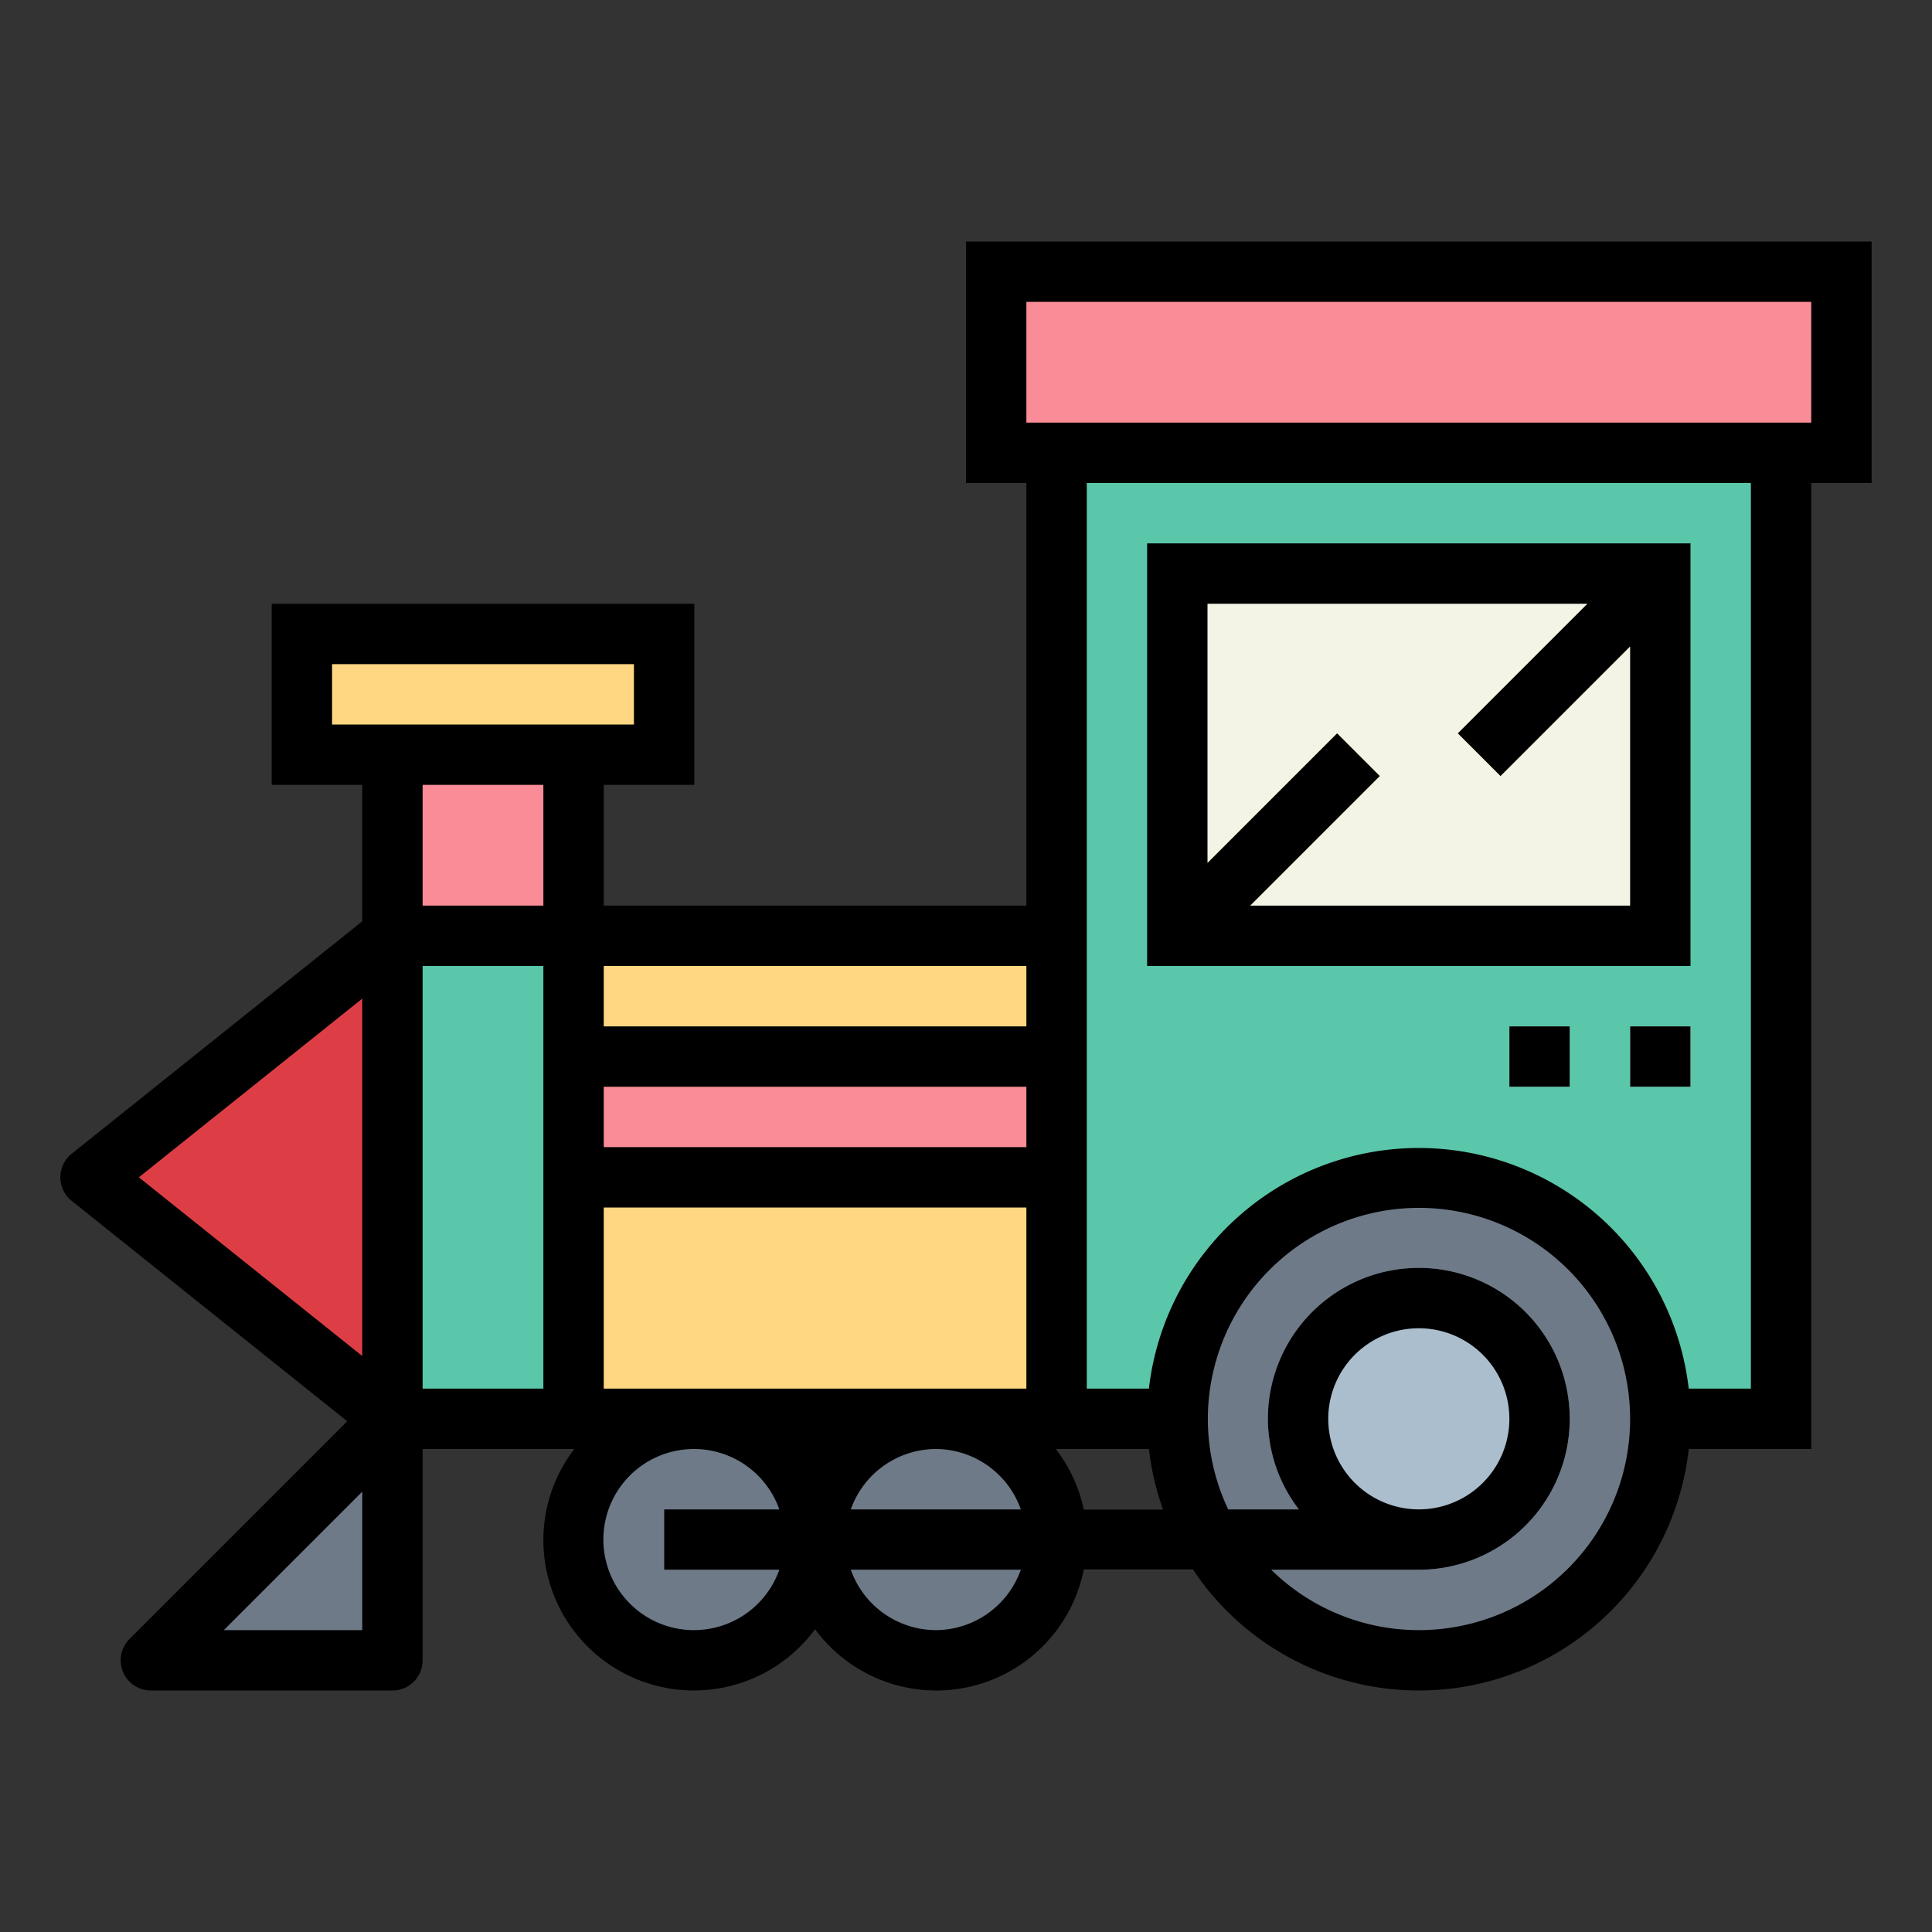 <?xml version="1.0"?>
<svg xmlns="http://www.w3.org/2000/svg" viewBox="0 0 64 64" width="512" height="512"><rect x="0" y="0" width="64" height="64" fill="#333333" stroke="none"/><g id="Filled_outline" data-name="Filled outline"><rect x="35" y="15" width="24" height="32" style="fill:#5ac6aa"/><rect x="13" y="31" width="22" height="16" style="fill:#ffd782"/><rect x="13" y="25" width="6" height="6" style="fill:#f98c96"/><rect x="33" y="9" width="28" height="6" style="fill:#f98c96"/><rect x="10" y="21" width="12" height="4" style="fill:#ffd782"/><rect x="39" y="19" width="16" height="12" style="fill:#f4f4e6"/><rect x="13" y="31" width="6" height="16" style="fill:#5ac6aa"/><rect x="19" y="35" width="16" height="4" style="fill:#f98c96"/><circle cx="31" cy="51" r="4" style="fill:#6e7a88"/><circle cx="23" cy="51" r="4" style="fill:#6e7a88"/><circle cx="47" cy="47" r="8" style="fill:#6e7a88"/><polygon points="13 55 5 55 13 47 13 55" style="fill:#6e7a88"/><path d="M47,42a5.006,5.006,0,0,0-5,5,4.948,4.948,0,0,0,1.026,3H22v2H47a5,5,0,0,0,0-10Z" style="fill:#aabece"/><rect x="37.757" y="27" width="8.485" height="2" transform="translate(-7.497 37.899) rotate(-45)" style="fill:#ffd782"/><rect x="47.757" y="21" width="8.485" height="2" transform="translate(-0.326 43.213) rotate(-45)" style="fill:#ffd782"/><polygon points="13 31 3 39 13 47 13 31" style="fill:#dd3e46"/><rect x="54" y="34" width="2" height="2" style="fill:#fff"/><rect x="50" y="34" width="2" height="2" style="fill:#fff"/><path d="M32,16h2V30H20V26h3V20H9v6h3v4.519l-9.625,7.7a1,1,0,0,0,0,1.562l9.128,7.3-7.21,7.21A1,1,0,0,0,5,56h8a1,1,0,0,0,1-1V48h5.026A4.948,4.948,0,0,0,18,51a4.985,4.985,0,0,0,9,2.969A4.983,4.983,0,0,0,35.9,52h3.623a8.994,8.994,0,0,0,16.419-4H60V16h2V8H32Zm2,16v2H20V32ZM31,48a3,3,0,0,1,2.816,2H28.184A3,3,0,0,1,31,48Zm3-2H20V40H34Zm0-8H20V36H34ZM11,24V22H21v2Zm3,2h4v4H14Zm-2,7.081V44.919L4.6,39ZM12,54H7.414L12,49.414Zm2-8V32h4V46Zm9,8a3,3,0,1,1,2.816-4H22v2h3.816A3,3,0,0,1,23,54Zm8,0a3,3,0,0,1-2.816-2h5.632A3,3,0,0,1,31,54Zm4.9-4a4.954,4.954,0,0,0-.925-2h3.085a8.869,8.869,0,0,0,.466,2ZM47,54a6.971,6.971,0,0,1-4.889-2H47a5,5,0,1,0-5-5,4.948,4.948,0,0,0,1.026,3H40.685A6.994,6.994,0,1,1,47,54Zm-3-7a3,3,0,1,1,3,3A3,3,0,0,1,44,47Zm14-1H55.941a9,9,0,0,0-17.882,0H36V16H58ZM34,10H60v4H34Z"/><path d="M56,18H38V32H56ZM41.414,30l4.293-4.293-1.414-1.414L40,28.586V20H52.586l-4.293,4.293,1.414,1.414L54,21.414V30Z"/><rect x="54" y="34" width="2" height="2"/><rect x="50" y="34" width="2" height="2"/></g></svg>
